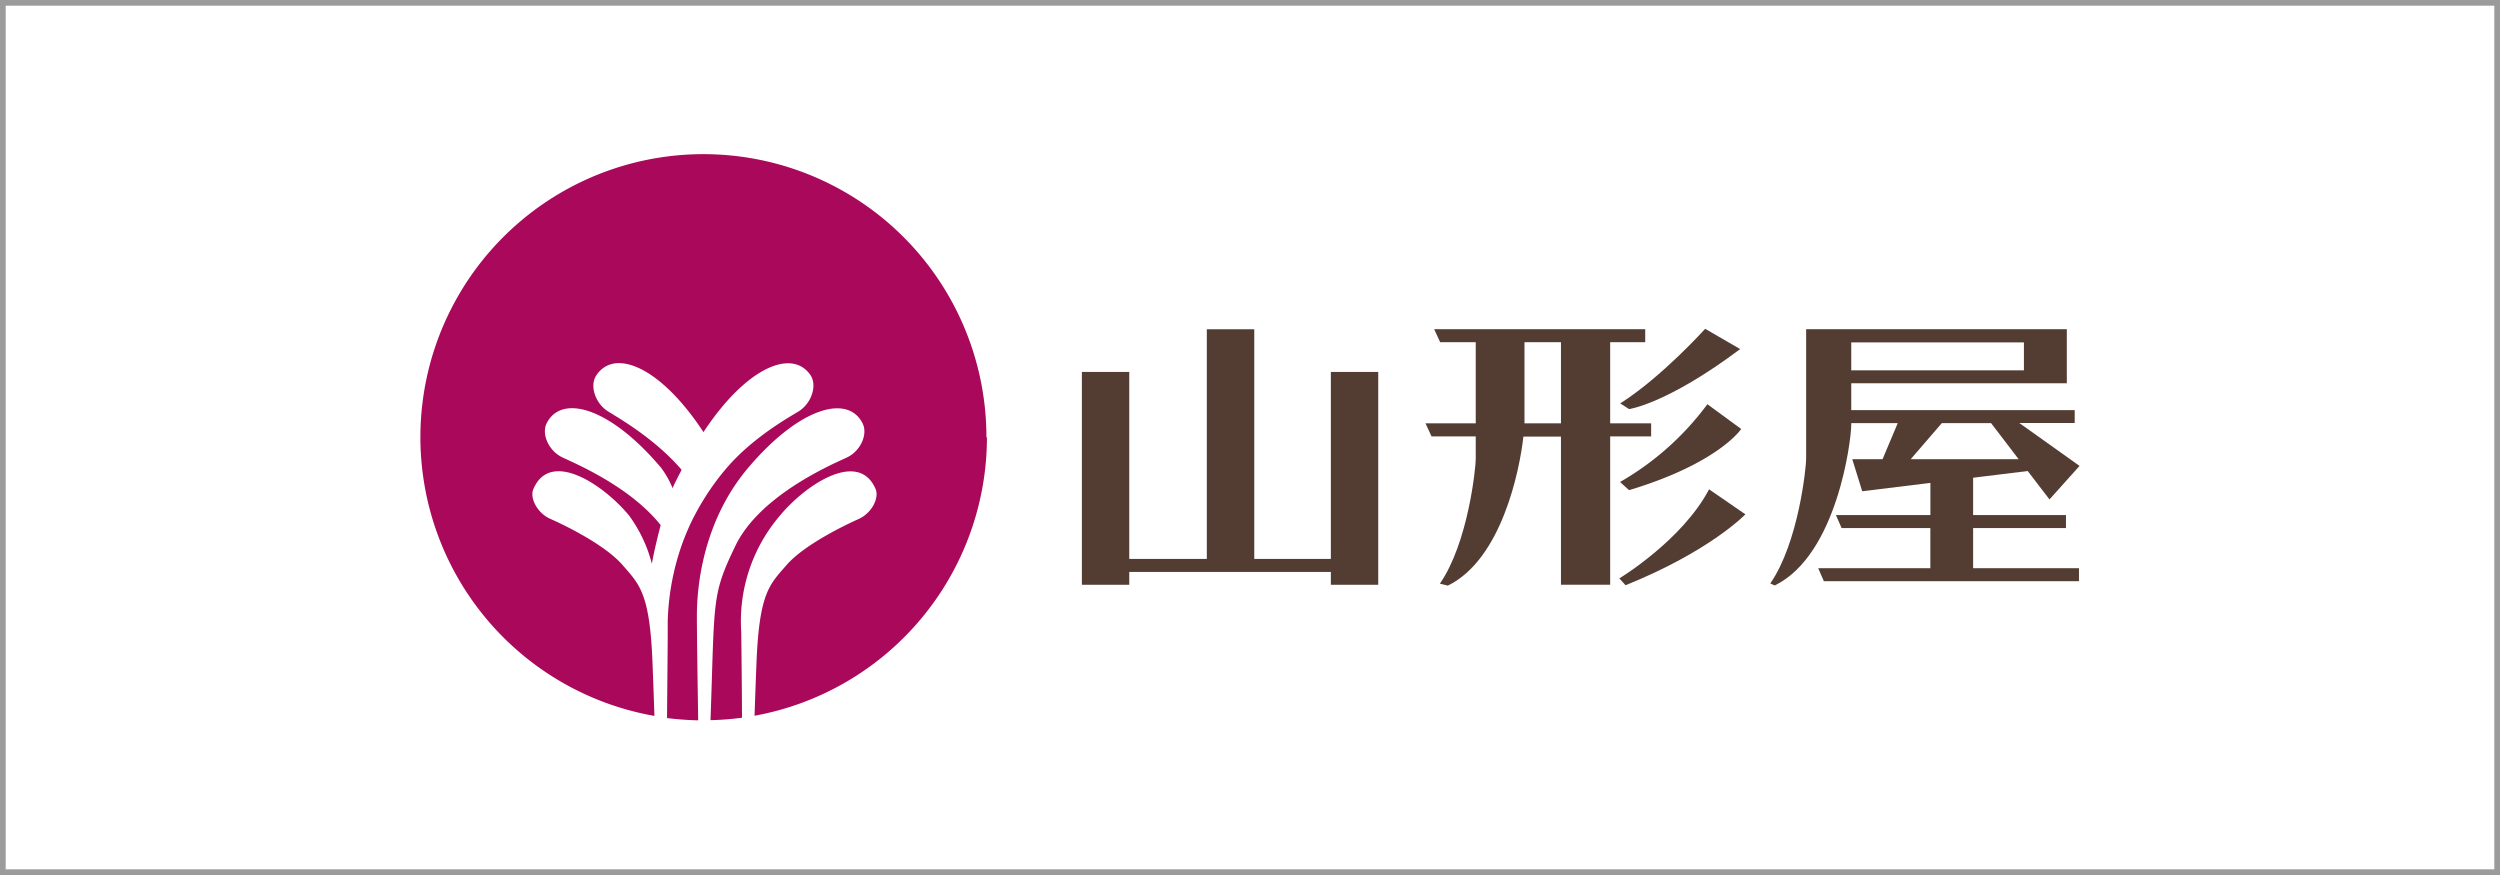 <svg xmlns="http://www.w3.org/2000/svg" viewBox="0 0 440 154"><rect x="0" y="0" width="440" height="154" fill="#808080" stroke="none"/><defs><style>.cls-1{fill:#fff;}.cls-2{fill:#9b9b9b;}.cls-3{fill:#533d33;}.cls-4{fill:#a9085b;}</style></defs><g id="レイヤー_2" data-name="レイヤー 2"><g id="レイヤー_1-2" data-name="レイヤー 1"><rect class="cls-1" x="0.5" y="0.5" width="439" height="153"/><path class="cls-2" d="M439,1V153H1V1H439m1-1H0V154H440V0Z"/><path class="cls-1" d="M123.73,34.7A46.08,46.08,0,1,0,169.8,80.78,46.08,46.08,0,0,0,123.73,34.7"/><polygon class="cls-3" points="234.23 65.46 234.23 98.37 220.75 98.37 220.75 57.95 212.4 57.95 212.4 98.37 198.75 98.37 198.75 65.46 190.41 65.46 190.41 102.92 198.75 102.92 198.75 100.66 234.23 100.66 234.23 102.92 242.57 102.92 242.57 65.46 234.23 65.46"/><path class="cls-3" d="M347.27,92.94h16.34V90.65H347.27V84.08l9.61-1.18,3.83,5L366,82l-10.6-7.55h9.75V72.18H325.82V67.46h37.94V57.94h-7.55v0H317.88V80.78c0,1.48-1.33,14.71-6.31,21.91l.79.35c10.94-5.34,13.46-25.44,13.46-28.29v-.28H334l-2.67,6.35H326l1.75,5.64,12-1.47v5.66H323.12l1,2.29h15.62V100H320l1,2.29H365.9V100H347.27Zm8.94-27.76H325.82V60.26h30.39Zm-14.45,9.29h8.67l4.85,6.35h-19Z"/><path class="cls-3" d="M290.6,74.51h-7.21V60.23h6.17V57.94H252.41l1.06,2.29h6.26V74.51h-8.84l1.06,2.3h7.78v4c0,1.48-1.32,14.71-6.31,21.91l1.4.35c9.45-4.61,12.63-20.22,13.3-26.23h6.61v26.07h8.66V76.81h7.21ZM268.31,60.23h6.42V74.51h-6.42Z"/><path class="cls-3" d="M306.29,61.45l-6.18-3.58S292.47,66.36,285.16,71L286.72,72s6.68-.9,19.57-10.58"/><path class="cls-3" d="M300.5,71.14l5.95,4.36s-3.92,6-19.73,10.77l-1.59-1.44A50.09,50.09,0,0,0,300.5,71.14"/><path class="cls-3" d="M300.78,86.11l6.41,4.41S301,97,286.1,103L285,101.8s11.09-6.7,15.8-15.69"/><path class="cls-4" d="M173.61,77A49.81,49.81,0,1,0,115.18,126c-.07-2.08-.18-5.23-.33-9.11-.46-12.5-2.29-14-5.25-17.41-3.11-3.62-10.34-7.1-12.72-8.15s-3.68-3.73-3-5.27c3-7,12.31-.81,16.85,4.69a24.72,24.72,0,0,1,4,8.48c.24-1.49,1-4.78,1.55-6.81-5.47-6.87-15.22-10.92-17.3-11.92-2.43-1.16-3.71-4.12-2.77-6,2.62-5.23,11.19-2.8,20.16,7.85a16,16,0,0,1,2,3.56c.39-.92,1.13-2.28,1.59-3.23-4.8-5.6-11.39-9.28-13-10.31-2.25-1.45-3.21-4.55-2-6.32,3.22-4.83,11.32-1.47,18.85,10,7.53-11.43,15.63-14.79,18.85-10,1.17,1.77.21,4.87-2.05,6.32-1.61,1-8.28,4.66-13,10.33l-.21.25a43.75,43.75,0,0,0-3.69,5.19c-.61,1-1.21,2.07-1.8,3.24a41.39,41.39,0,0,0-2.51,6.35,44.33,44.33,0,0,0-1.88,11.54c0,.75,0,1.42,0,2,0,2.82-.1,11.46-.12,15.11a54.54,54.54,0,0,0,5.48.4c-.06-3.79-.23-14.91-.23-18.2,0-2.39,0-15.56,9-26.21s17.55-13.08,20.17-7.85c.95,1.9-.34,4.86-2.77,6s-15.29,6.57-19.61,15.53c-4.23,8.78-3.63,9.25-4.39,30.7a50.67,50.67,0,0,0,5.54-.43c0-3.71-.1-12.28-.13-15.07a28.6,28.6,0,0,1,6.79-20.48c4.54-5.5,13.89-11.68,16.86-4.69.65,1.54-.64,4.21-3,5.27s-9.62,4.53-12.72,8.15c-3,3.44-4.78,4.91-5.26,17.41-.15,3.79-.26,7-.33,9.06a49.82,49.82,0,0,0,40.9-49"/></g></g></svg>